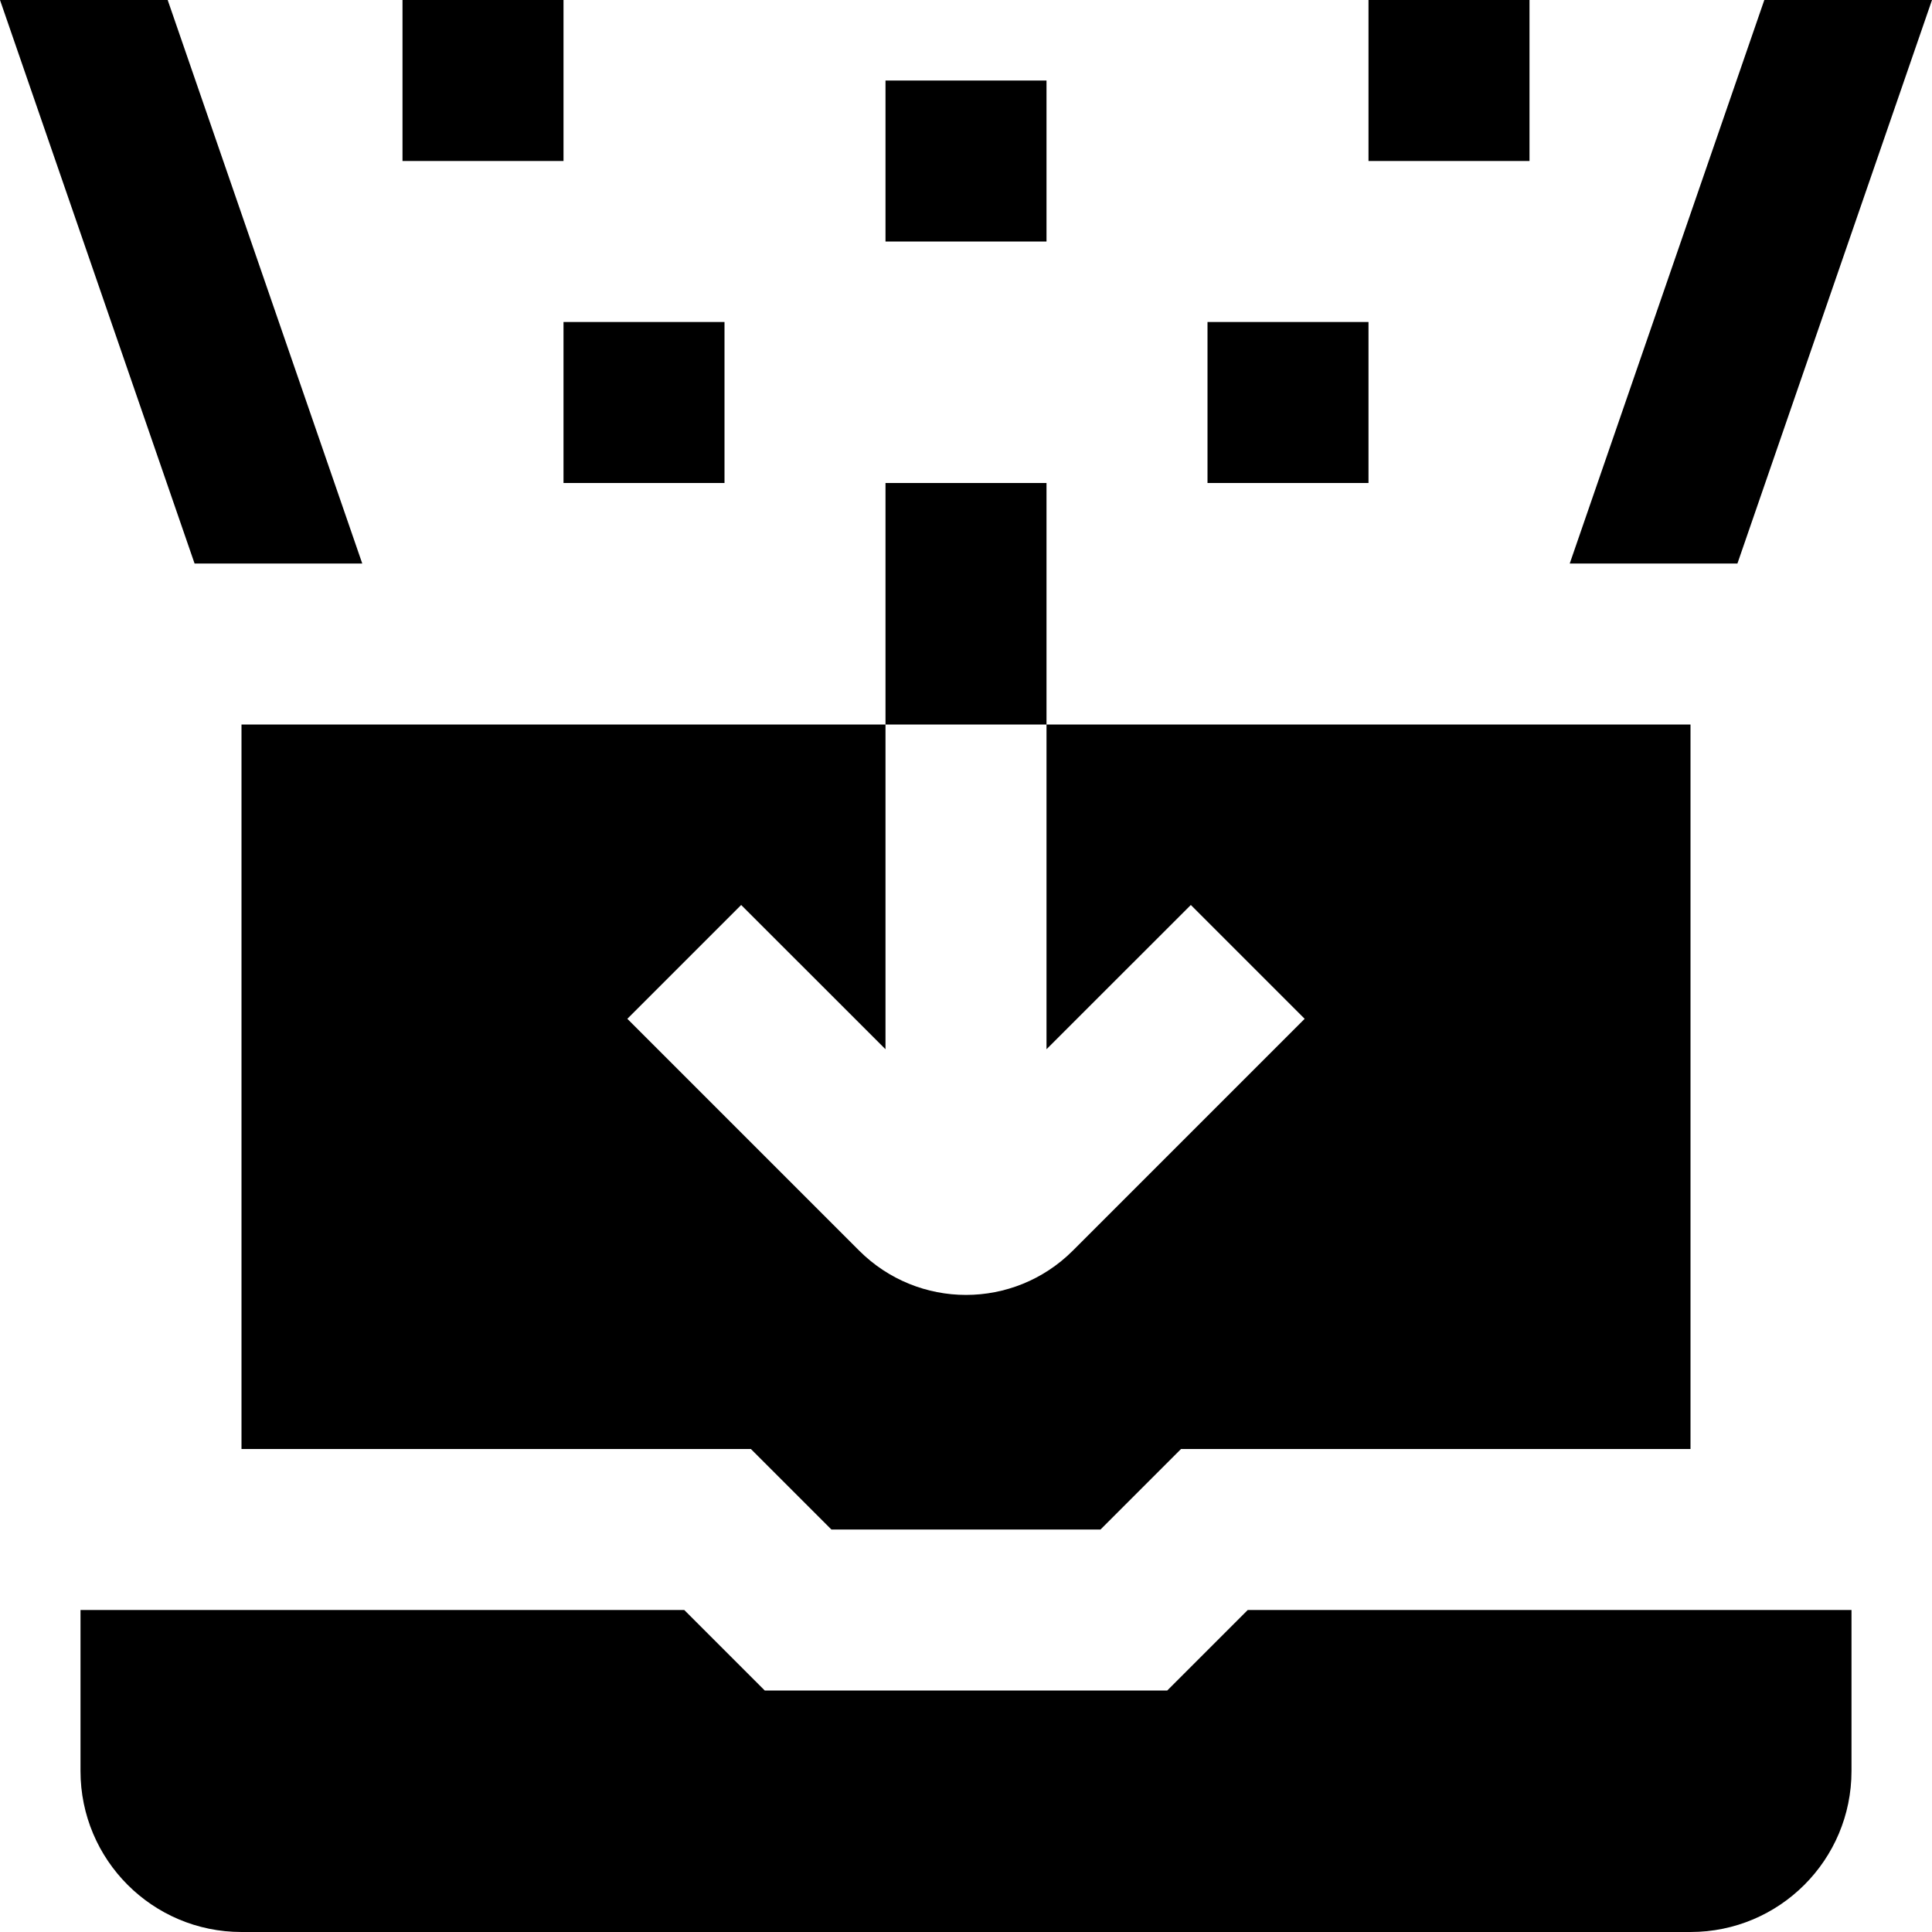 <?xml version="1.0" encoding="UTF-8"?>
<svg xmlns="http://www.w3.org/2000/svg" id="Layer_1" data-name="Layer 1" viewBox="0 0 24 24">
  <path d="m21,9v9h-6.329l-1,1h-3.343l-1-1H3v-9h8v4.034l-1.793-1.792-1.414,1.414,2.881,2.881c.366.365.846.549,1.326.549s.96-.184,1.326-.549l2.881-2.881-1.414-1.414-1.793,1.792v-4.034h8Zm-8-3h-2v3h2v-3Zm4-2h-2v2h2v-2Zm-4-3h-2v2h2V1Zm6-1h-2v2h2V0ZM7,0h-2v2h2V0Zm2,4h-2v2h2v-2Zm-4.5,3L2.083,0H0l2.417,7h2.083Zm17.083,0L24,0h-2.083s-2.417,7-2.417,7h2.083Zm-13.083,13H1v2c0,1.105.895,2,2,2h18c1.105,0,2-.895,2-2v-2h-7.5l-1,1h-5l-1-1Z"/>
</svg>
